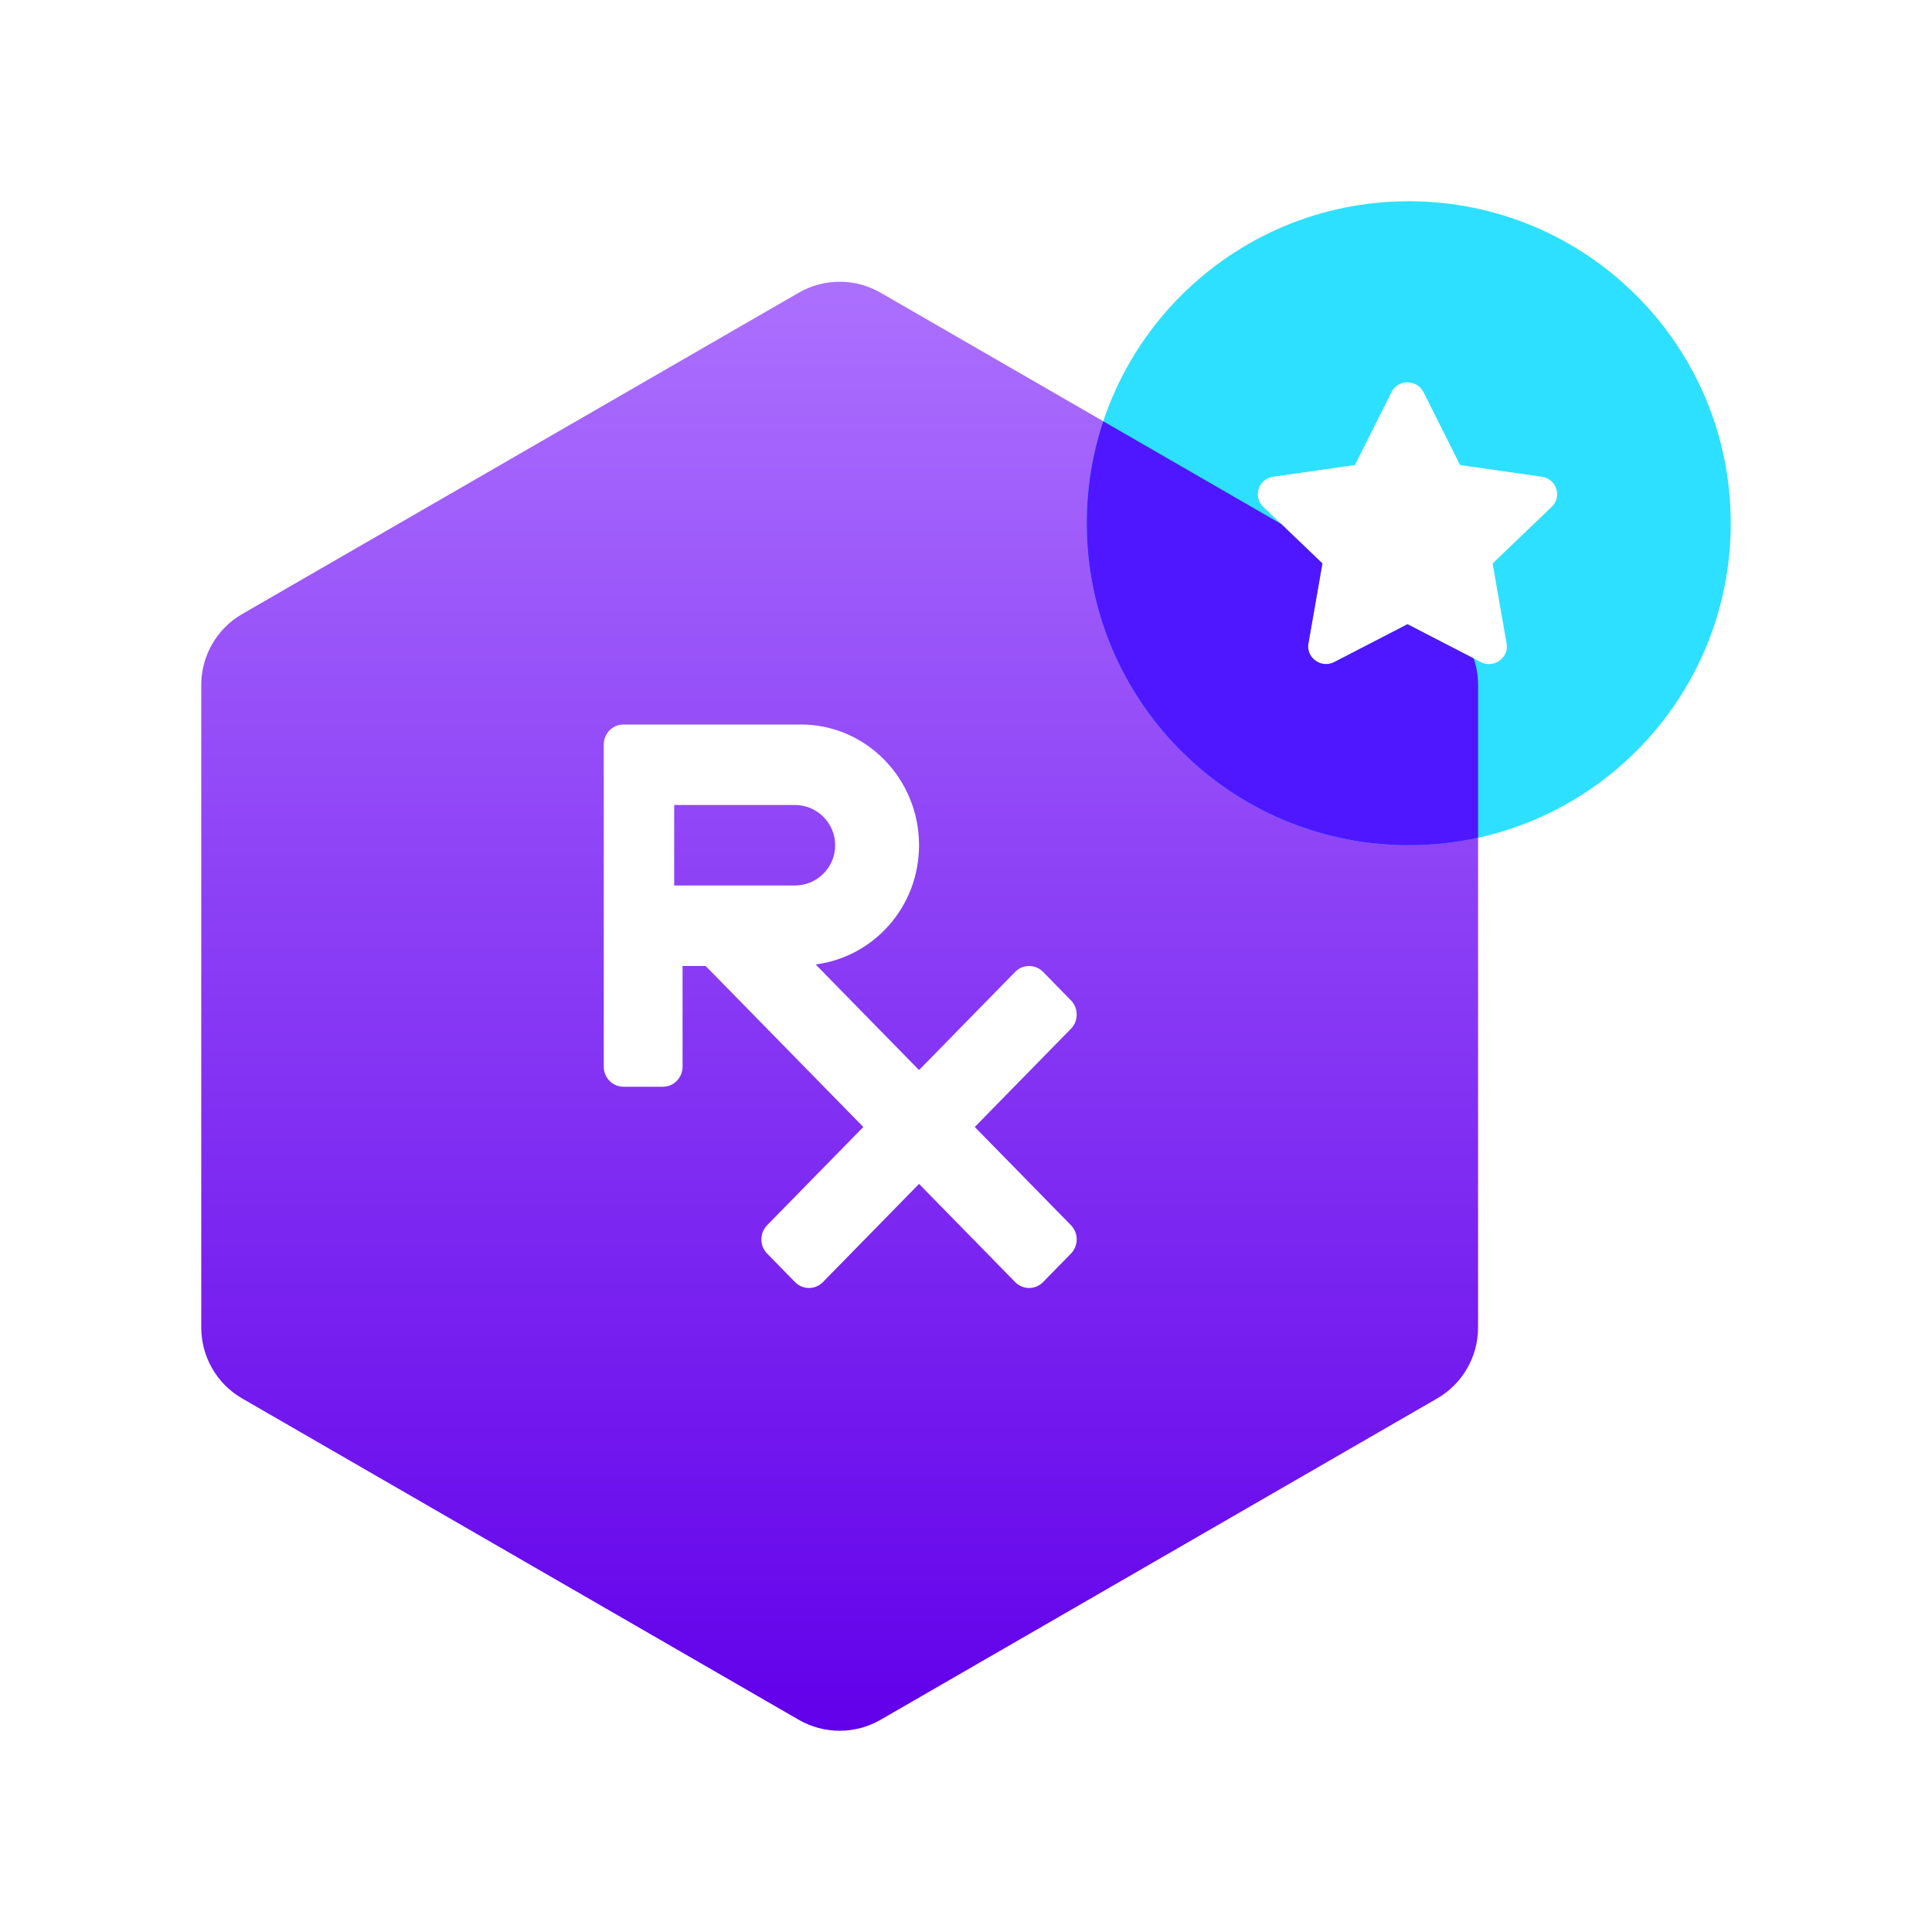 <svg xmlns="http://www.w3.org/2000/svg" width="100" height="100" viewBox="0 0 100 100">
  <defs>
    <linearGradient id="icon-drug-rating-a" x1="50%" x2="50%" y1="100%" y2=".718%">
      <stop offset="0%" stop-color="#6200EA"/>
      <stop offset="100%" stop-color="#AB6FFE"/>
    </linearGradient>
  </defs>
  <g fill="none">
    <path fill="url(#icon-drug-rating-a)" d="M45.58,15.151 L66.316,27.122 L68.446,29.165 L67.722,33.308 C67.592,34.057 68.394,34.618 69.066,34.268 L72.852,32.312 L76.276,34.081 C76.425,34.516 76.505,34.979 76.505,35.453 L76.505,68.714 C76.505,70.228 75.697,71.628 74.385,72.385 L45.58,89.015 C44.269,89.773 42.653,89.773 41.341,89.015 L12.536,72.385 C11.225,71.628 10.417,70.228 10.417,68.714 L10.417,35.453 C10.417,33.938 11.225,32.539 12.536,31.782 L41.341,15.151 C42.653,14.394 44.269,14.394 45.58,15.151 Z M41.449,37.5 L32.27,37.5 C31.706,37.5 31.25,37.966 31.25,38.542 L31.25,55.208 C31.25,55.784 31.706,56.25 32.27,56.25 L34.31,56.25 C34.873,56.25 35.33,55.784 35.33,55.208 L35.33,50 L36.525,50 L44.685,58.333 L39.709,63.415 C39.31,63.822 39.31,64.481 39.709,64.888 L41.151,66.361 C41.55,66.768 42.195,66.768 42.594,66.361 L47.569,61.279 L52.545,66.361 C52.944,66.768 53.589,66.768 53.988,66.361 L55.43,64.888 C55.829,64.481 55.829,63.821 55.43,63.414 L50.454,58.333 L55.43,53.251 C55.829,52.844 55.829,52.185 55.43,51.778 L53.988,50.304 C53.589,49.898 52.944,49.898 52.545,50.304 L47.569,55.386 L42.217,49.92 C45.23,49.531 47.569,46.933 47.569,43.75 C47.569,40.298 44.829,37.5 41.449,37.5 Z M41.146,41.667 C42.294,41.667 43.229,42.602 43.229,43.75 C43.229,44.898 42.294,45.833 41.146,45.833 L34.896,45.833 L34.896,41.667 L41.146,41.667 Z"/>
    <path fill="#2DE0FF" d="M72.917,10.417 C82.121,10.417 89.583,17.879 89.583,27.083 C89.583,36.288 82.121,43.75 72.917,43.75 C63.712,43.75 56.25,36.288 56.25,27.083 C56.25,17.879 63.712,10.417 72.917,10.417 Z M72.02,20.299 L70.129,24.07 L65.898,24.676 C65.139,24.784 64.835,25.704 65.385,26.231 L68.446,29.165 L67.722,33.308 C67.592,34.057 68.394,34.618 69.066,34.268 L72.852,32.312 L76.637,34.268 C77.309,34.616 78.111,34.057 77.981,33.308 L77.257,29.165 L80.318,26.231 C80.868,25.704 80.564,24.784 79.805,24.676 L75.574,24.07 L73.683,20.299 C73.344,19.627 72.362,19.618 72.02,20.299 Z"/>
    <path fill="#4E17FF" d="M57.103,21.804 L66.317,27.124 L68.446,29.165 L67.722,33.308 C67.592,34.057 68.394,34.618 69.066,34.268 L72.852,32.312 L76.277,34.081 C76.425,34.517 76.505,34.979 76.505,35.453 L76.505,43.363 C75.349,43.616 74.148,43.75 72.917,43.75 C63.712,43.75 56.25,36.288 56.25,27.083 C56.25,25.238 56.55,23.463 57.103,21.804 Z"/>
  </g>
</svg>
